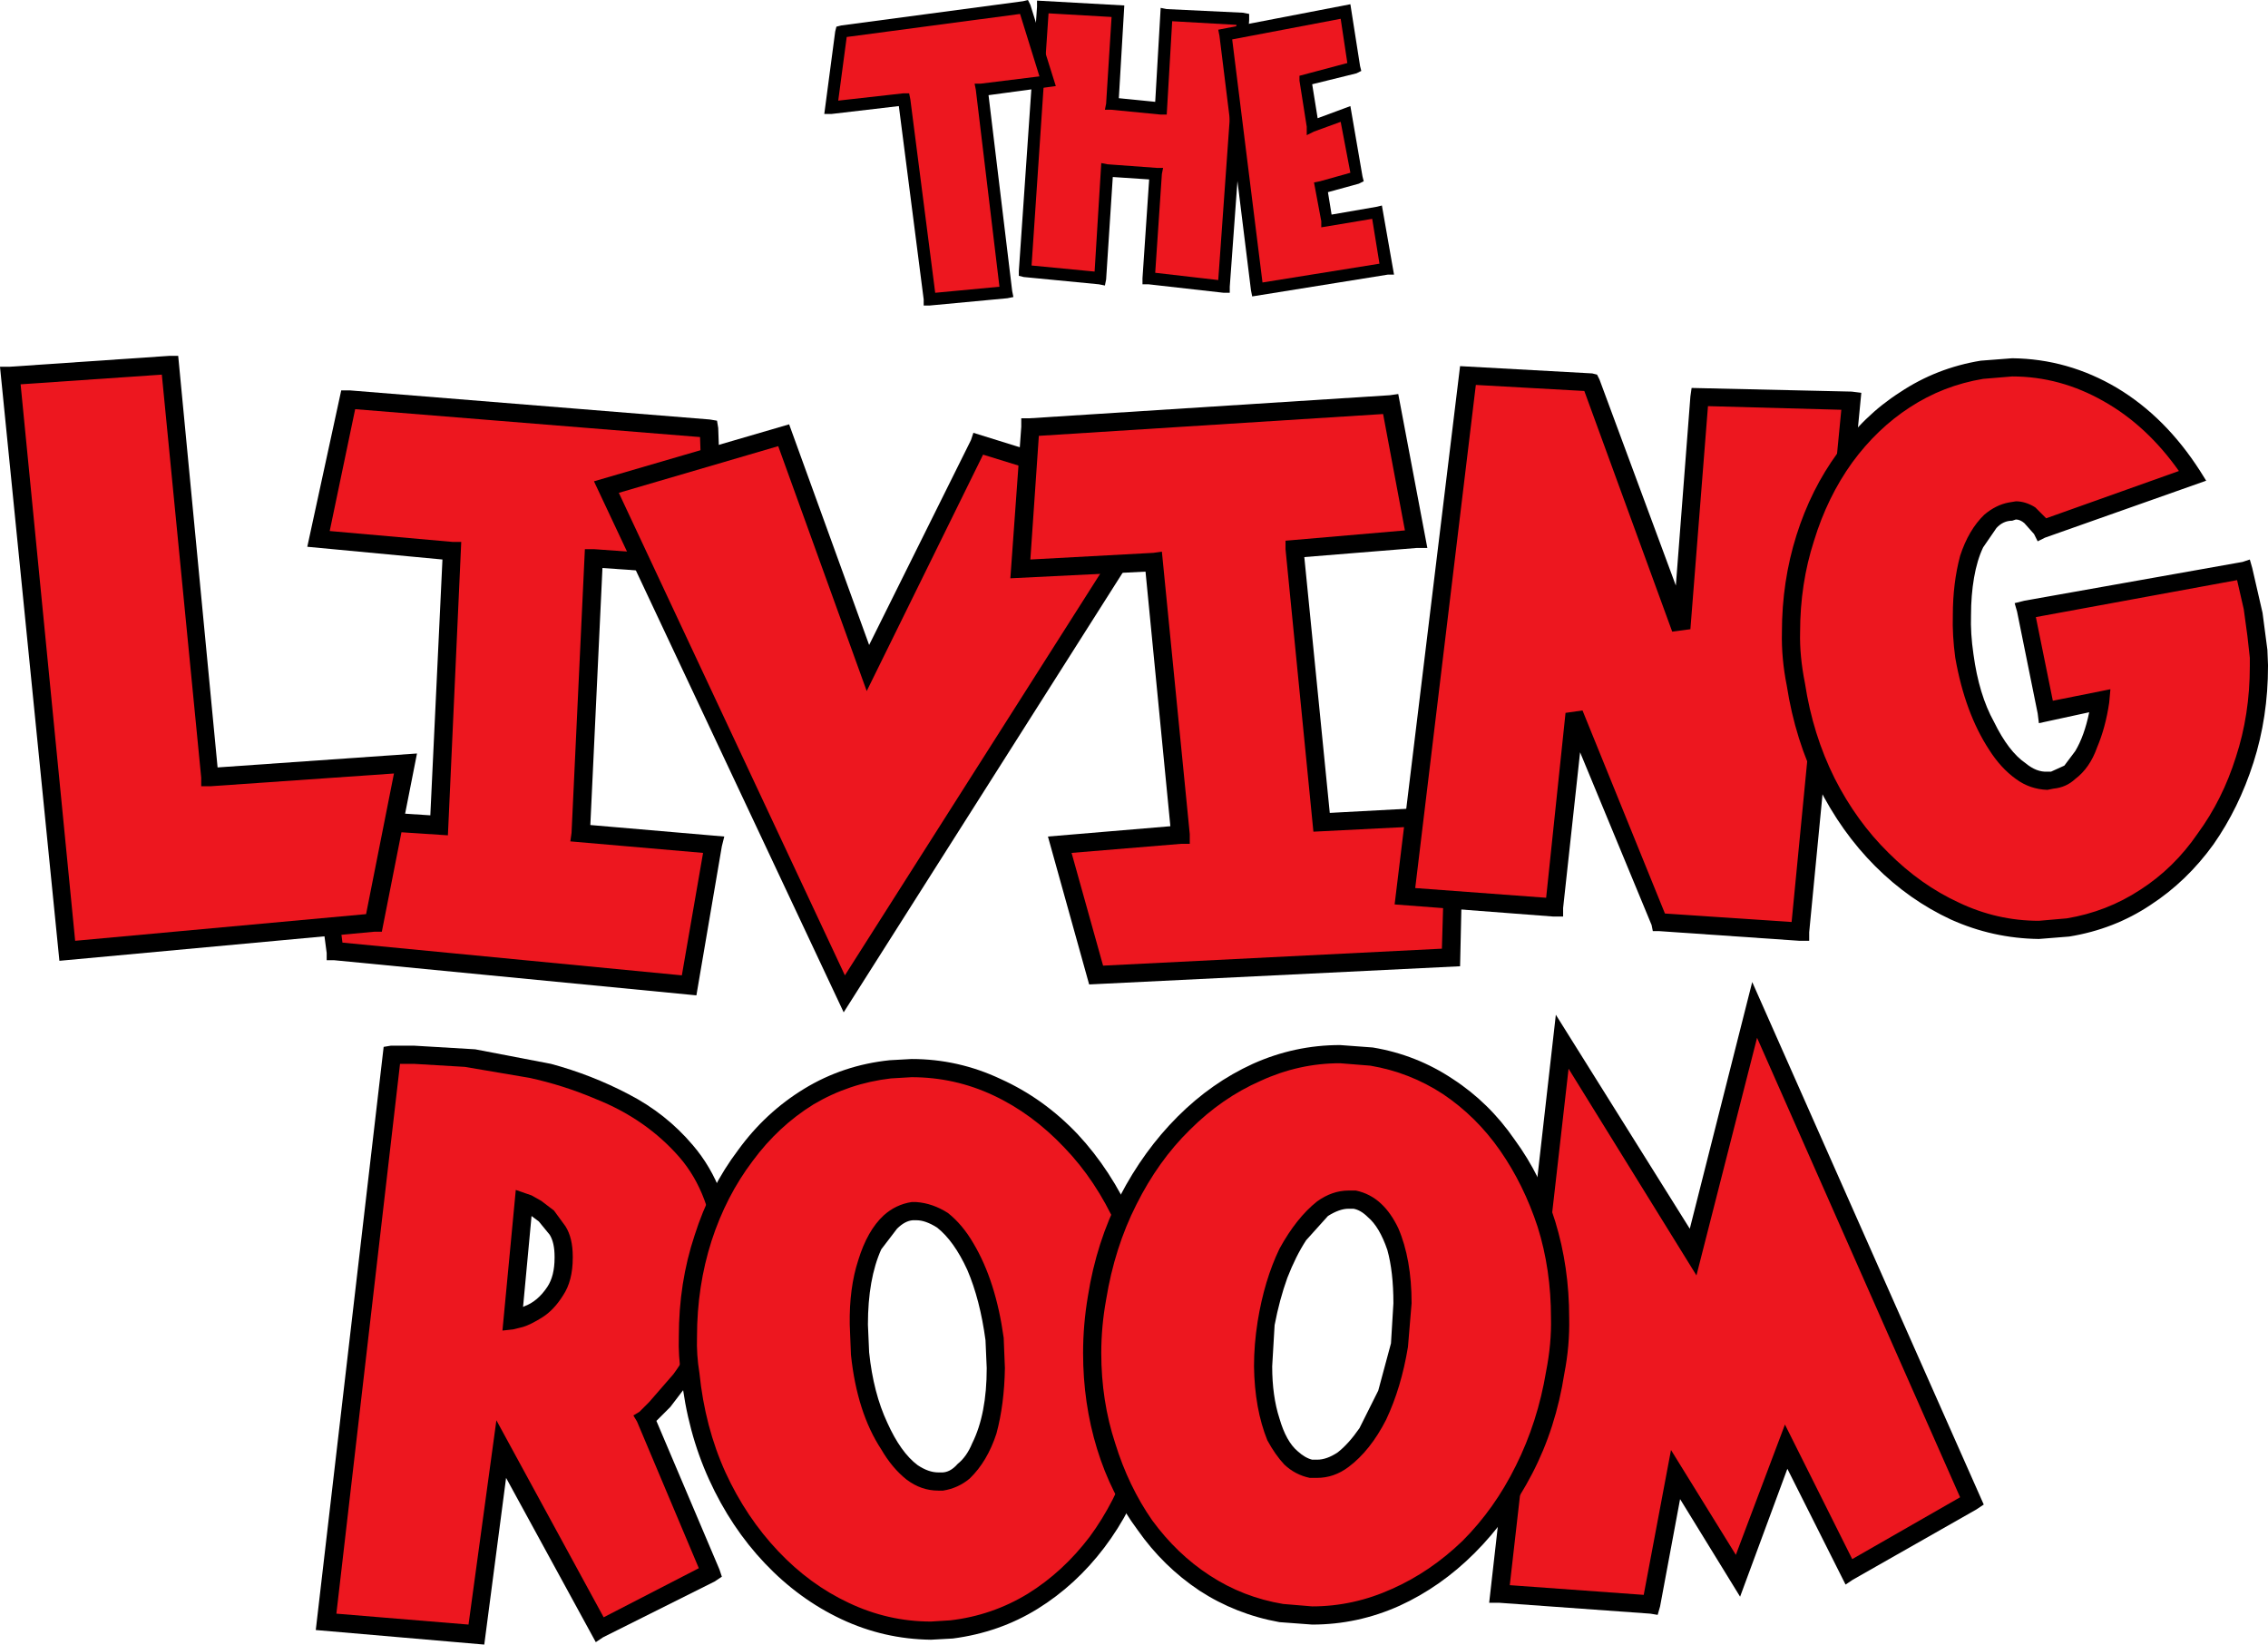 <?xml version="1.0" encoding="UTF-8" standalone="no"?>
<svg xmlns:xlink="http://www.w3.org/1999/xlink" height="135.65px" width="187.1px" xmlns="http://www.w3.org/2000/svg">
  <g transform="matrix(1.0, 0.0, 0.0, 1.0, 0.0, 0.0)">
    <path d="M129.0 85.95 L139.7 103.25 144.8 83.25 162.7 123.75 152.6 129.55 147.4 119.25 143.4 129.95 138.3 121.55 136.2 132.35 123.8 131.45 129.0 85.95" fill="#ed171f" fill-rule="evenodd" stroke="none"/>
    <path d="M139.95 105.2 L129.4 88.15 124.55 130.75 135.6 131.55 137.85 119.6 143.2 128.25 147.25 117.5 152.8 128.6 161.7 123.5 144.95 85.6 139.95 105.2 M128.35 83.7 L139.4 101.35 144.55 81.0 163.65 124.1 163.05 124.5 152.85 130.3 152.25 130.7 147.45 121.15 143.55 131.7 138.6 123.65 136.95 132.5 136.75 133.2 136.15 133.1 123.65 132.2 122.85 132.2 128.35 83.7" fill="#000000" fill-rule="evenodd" stroke="none"/>
    <path d="M42.3 108.9 L43.4 108.6 Q44.4 108.25 45.45 107.15 46.45 106.05 46.6 103.8 46.6 102.0 45.8 101.0 45.0 100.0 44.2 99.6 L43.3 99.2 42.3 108.9 M53.2 91.95 Q56.3 93.9 58.05 97.05 59.85 100.2 59.6 104.7 59.35 107.6 58.4 109.9 L56.25 113.75 54.2 116.15 53.3 117.0 58.7 129.8 49.5 134.5 41.4 119.6 39.4 134.9 27.0 133.8 32.3 87.1 34.25 87.0 39.75 87.4 Q43.05 87.8 46.6 88.85 50.15 89.95 53.2 91.95" fill="#ed171f" fill-rule="evenodd" stroke="none"/>
    <path d="M45.75 103.75 L45.75 103.65 Q45.75 102.5 45.35 101.85 L44.45 100.75 43.85 100.3 43.15 107.8 43.25 107.75 Q44.35 107.35 45.15 106.15 45.75 105.25 45.75 103.75 M47.25 103.75 Q47.25 105.65 46.45 106.85 45.7 108.05 44.75 108.65 43.8 109.25 43.15 109.45 L42.35 109.65 41.45 109.75 42.55 98.15 43.85 98.6 44.65 99.05 45.7 99.85 46.65 101.15 Q47.25 102.1 47.25 103.65 L47.25 103.75 M56.05 95.45 Q53.3 92.3 49.15 90.65 46.45 89.5 43.65 88.9 L38.35 88.0 34.15 87.75 33.0 87.75 27.75 133.1 38.65 134.0 40.95 117.15 49.8 133.4 57.65 129.35 52.55 117.25 52.25 116.75 52.75 116.45 52.95 116.25 53.55 115.65 55.55 113.35 Q56.7 111.8 57.65 109.6 58.6 107.4 58.85 104.55 L58.85 103.45 Q58.85 100.9 58.1 98.95 57.35 96.95 56.05 95.45 M57.15 94.45 Q58.65 96.2 59.5 98.45 60.35 100.65 60.35 103.45 L60.25 104.65 Q60.05 107.75 59.0 110.15 58.0 112.55 56.75 114.15 L55.3 116.05 54.15 117.2 59.35 129.45 59.55 130.05 58.95 130.45 49.75 135.05 49.15 135.45 41.75 121.9 39.95 135.65 26.05 134.45 31.65 86.35 32.25 86.25 34.15 86.25 39.2 86.55 45.45 87.75 Q48.8 88.65 51.85 90.25 54.95 91.85 57.15 94.45" fill="#000000" fill-rule="evenodd" stroke="none"/>
    <path d="M84.35 90.9 Q88.6 93.65 91.4 98.4 94.25 103.15 94.95 109.2 95.6 115.65 93.65 121.15 91.7 126.65 87.7 130.2 83.75 133.75 78.45 134.4 L76.65 134.5 Q71.7 134.45 67.45 131.7 63.25 128.95 60.4 124.2 57.6 119.5 56.85 113.4 56.2 106.9 58.2 101.45 60.15 95.95 64.1 92.4 68.05 88.85 73.35 88.2 L75.05 88.1 Q80.05 88.15 84.35 90.9 M81.95 110.5 Q81.6 107.45 80.65 105.05 79.7 102.65 78.35 101.3 77.0 99.9 75.55 99.85 L75.25 99.9 Q73.7 100.15 72.6 101.75 71.55 103.4 71.1 106.0 70.6 108.6 70.95 111.7 71.3 114.7 72.25 117.1 73.15 119.5 74.5 120.9 75.9 122.25 77.4 122.3 L77.65 122.3 Q79.25 122.05 80.3 120.45 81.4 118.8 81.85 116.2 82.3 113.65 81.95 110.5" fill="#ed171f" fill-rule="evenodd" stroke="none"/>
    <path d="M93.45 100.5 Q95.25 104.45 95.8 109.15 L96.0 112.25 Q96.0 116.7 94.7 120.65 93.45 124.55 91.1 127.65 88.75 130.75 85.6 132.7 82.45 134.65 78.6 135.15 L76.8 135.25 Q72.9 135.2 69.4 133.55 65.9 131.9 63.1 128.95 60.3 126.0 58.5 122.05 56.7 118.1 56.2 113.45 55.95 111.85 56.0 110.25 56.0 105.8 57.3 101.9 58.55 97.95 60.9 94.85 63.15 91.75 66.35 89.8 69.55 87.85 73.4 87.45 L75.2 87.35 Q79.05 87.35 82.55 89.0 86.1 90.6 88.9 93.55 91.65 96.5 93.45 100.5 M94.3 109.25 Q93.8 104.8 92.1 101.1 90.4 97.35 87.8 94.65 85.15 91.85 81.95 90.35 78.75 88.85 75.2 88.85 L73.5 88.95 Q70.05 89.35 67.1 91.1 64.2 92.9 62.1 95.75 59.9 98.65 58.7 102.35 57.5 106.1 57.5 110.25 57.45 111.75 57.7 113.25 58.15 117.7 59.85 121.45 61.55 125.15 64.2 127.95 66.8 130.7 70.0 132.2 73.25 133.75 76.8 133.75 L78.4 133.65 Q81.85 133.25 84.8 131.45 87.7 129.65 89.9 126.75 92.0 123.9 93.25 120.2 94.45 116.5 94.5 112.25 L94.3 109.25 M78.2 100.05 Q79.4 101.0 80.3 102.55 82.15 105.65 82.8 110.35 L82.9 112.85 Q82.85 115.85 82.2 118.25 81.45 120.55 80.0 121.95 79.05 122.75 77.8 122.95 L77.4 122.95 Q76.0 122.95 74.8 122.05 73.6 121.1 72.7 119.55 70.7 116.5 70.2 111.75 L70.1 109.25 Q70.05 106.25 70.8 103.95 71.55 101.5 72.9 100.25 73.9 99.35 75.2 99.15 L75.6 99.15 Q76.95 99.25 78.2 100.05 M81.3 110.55 Q80.85 107.2 79.8 104.75 78.7 102.35 77.3 101.25 76.35 100.65 75.6 100.65 L75.3 100.65 Q74.65 100.7 74.0 101.35 L72.7 103.05 Q71.6 105.5 71.6 109.25 L71.7 111.55 Q72.05 114.9 73.2 117.35 74.3 119.8 75.7 120.85 76.6 121.45 77.4 121.45 L77.6 121.45 Q78.35 121.5 79.0 120.75 79.75 120.15 80.2 119.05 81.4 116.65 81.4 112.85 L81.3 110.55" fill="#000000" fill-rule="evenodd" stroke="none"/>
    <path d="M110.6 86.95 L113.2 87.15 Q118.45 88.1 122.2 91.85 125.95 95.55 127.65 101.15 129.35 106.7 128.4 113.15 127.4 119.05 124.45 123.55 121.5 128.05 117.3 130.65 113.1 133.2 108.3 133.25 L105.7 133.05 Q100.45 132.1 96.7 128.35 92.95 124.6 91.25 119.0 89.55 113.45 90.5 107.05 91.5 101.2 94.45 96.65 97.4 92.15 101.6 89.55 105.8 87.0 110.6 86.95 M115.5 110.85 Q116.0 107.75 115.65 105.15 115.3 102.55 114.3 100.9 113.3 99.25 111.8 98.95 L111.35 98.9 Q109.1 99.0 107.2 101.85 105.3 104.65 104.5 109.15 104.0 112.25 104.35 114.85 104.7 117.45 105.7 119.1 106.7 120.75 108.2 121.05 L108.65 121.1 Q110.9 121.0 112.8 118.2 114.7 115.35 115.5 110.85" fill="#ed171f" fill-rule="evenodd" stroke="none"/>
    <path d="M111.65 99.7 L111.25 99.7 Q110.5 99.7 109.55 100.3 L107.75 102.3 Q106.9 103.6 106.2 105.4 105.55 107.2 105.15 109.3 L104.95 112.7 Q104.95 115.15 105.55 117.0 106.1 118.9 107.05 119.7 107.65 120.25 108.25 120.4 L108.65 120.4 Q109.45 120.4 110.35 119.8 111.25 119.1 112.15 117.8 L113.7 114.7 114.75 110.8 114.95 107.5 Q114.95 104.9 114.45 103.1 113.8 101.2 112.85 100.4 112.25 99.8 111.65 99.7 M113.05 87.9 L110.55 87.7 Q107.15 87.7 104.0 89.15 100.8 90.55 98.15 93.2 95.55 95.75 93.75 99.35 91.95 102.9 91.25 107.2 90.85 109.4 90.85 111.6 90.85 115.55 92.0 119.05 93.1 122.6 95.05 125.4 97.1 128.2 99.8 129.95 102.55 131.75 105.85 132.3 L108.25 132.5 Q111.65 132.5 114.85 131.05 118.0 129.65 120.65 127.1 123.3 124.45 125.05 120.9 126.85 117.3 127.55 113.1 128.0 110.8 127.95 108.7 127.95 104.7 126.85 101.2 125.7 97.7 123.75 94.9 121.8 92.1 119.05 90.25 116.3 88.45 113.05 87.9 M111.25 98.2 L111.85 98.2 Q113.05 98.45 113.95 99.3 114.75 100.05 115.35 101.3 116.45 103.85 116.45 107.5 L116.15 111.1 Q115.6 114.45 114.35 117.1 113.05 119.65 111.25 121.0 110.05 121.9 108.65 121.9 L108.05 121.9 Q106.85 121.65 105.95 120.8 105.2 120.0 104.55 118.8 103.5 116.2 103.45 112.7 103.45 110.9 103.75 109.0 104.3 105.6 105.55 103.0 106.95 100.45 108.65 99.1 109.9 98.2 111.25 98.2 M119.85 89.0 Q122.85 90.95 124.95 94.0 127.15 97.0 128.3 100.75 129.45 104.5 129.45 108.7 129.5 111.0 129.05 113.3 128.35 117.8 126.4 121.55 124.45 125.3 121.65 128.1 118.85 130.9 115.45 132.45 112.0 134.0 108.25 134.0 L105.55 133.8 Q101.95 133.15 98.95 131.2 95.95 129.2 93.85 126.2 91.65 123.25 90.5 119.5 89.35 115.75 89.35 111.6 89.35 109.25 89.75 106.9 90.45 102.45 92.4 98.65 94.35 94.9 97.15 92.1 99.95 89.3 103.35 87.75 106.8 86.2 110.55 86.2 L113.25 86.4 Q116.85 87.0 119.85 89.0" fill="#000000" fill-rule="evenodd" stroke="none"/>
    <path d="M58.5 35.3 L59.0 46.7 49.0 46.0 47.9 68.7 58.9 69.7 56.9 81.3 27.7 78.5 26.3 67.4 36.2 68.1 37.3 45.4 26.4 44.5 28.8 33.0 58.5 35.3" fill="#ed171f" fill-rule="evenodd" stroke="none"/>
    <path d="M48.25 45.3 L49.05 45.3 58.1 45.95 57.75 36.05 29.3 33.75 27.2 43.8 37.35 44.7 38.05 44.7 36.95 68.9 27.05 68.25 28.25 77.75 56.25 80.45 58.0 70.35 47.05 69.4 47.15 68.7 48.25 45.3 M59.15 34.7 L59.25 35.3 59.65 46.7 59.75 47.5 58.85 47.5 49.7 46.85 48.7 68.05 59.75 69.0 59.55 69.8 57.45 82.1 27.55 79.2 26.95 79.2 26.95 78.6 25.35 66.6 35.5 67.25 36.5 46.15 25.35 45.1 28.15 32.2 28.85 32.2 58.55 34.6 59.15 34.7" fill="#000000" fill-rule="evenodd" stroke="none"/>
    <path d="M64.7 35.85 L71.6 55.05 80.7 36.55 95.5 41.15 69.7 81.95 50.0 40.15 64.7 35.85" fill="#ed171f" fill-rule="evenodd" stroke="none"/>
    <path d="M80.1 36.3 L80.3 35.7 96.7 40.8 69.6 83.5 49.0 39.7 65.1 35.0 71.7 53.2 80.1 36.3 M81.1 37.5 L71.5 57.0 64.2 36.8 51.05 40.65 69.7 80.45 94.4 41.6 81.1 37.5" fill="#000000" fill-rule="evenodd" stroke="none"/>
    <path d="M13.95 30.2 L17.25 64.1 33.45 63.0 30.75 76.2 5.55 78.5 0.85 31.0 13.95 30.2" fill="#ed171f" fill-rule="evenodd" stroke="none"/>
    <path d="M14.0 29.35 L14.7 29.35 17.95 63.3 34.4 62.15 31.5 76.85 30.9 76.85 4.9 79.25 0.0 30.25 0.8 30.25 14.0 29.35 M13.35 30.9 L1.7 31.7 6.2 77.6 30.2 75.4 32.5 63.8 17.4 64.85 16.6 64.85 16.6 64.15 13.35 30.9" fill="#000000" fill-rule="evenodd" stroke="none"/>
    <path d="M114.75 33.25 L116.85 44.45 106.85 45.25 109.05 67.75 120.05 67.15 119.75 78.95 90.45 80.35 87.35 69.65 97.35 68.85 95.15 46.25 84.15 46.85 84.95 35.15 114.75 33.25" fill="#ed171f" fill-rule="evenodd" stroke="none"/>
    <path d="M115.9 43.75 L114.1 34.15 85.7 35.95 85.0 46.15 95.15 45.6 95.85 45.5 98.15 68.8 98.15 69.6 97.45 69.6 88.4 70.35 91.0 79.65 118.95 78.25 119.25 68.05 108.35 68.6 106.05 45.3 106.05 44.6 115.9 43.75 M114.65 32.6 L115.35 32.5 117.75 45.2 116.85 45.2 107.6 45.95 109.7 67.05 119.95 66.5 120.75 66.4 120.45 79.7 89.85 81.2 86.45 69.0 96.55 68.15 94.5 47.15 83.35 47.7 84.25 35.2 84.25 34.5 84.95 34.5 114.65 32.6" fill="#000000" fill-rule="evenodd" stroke="none"/>
    <path d="M140.3 32.7 L152.8 33.1 148.6 76.8 137.0 76.0 129.9 58.9 128.3 74.8 116.0 73.9 121.1 31.0 131.3 31.6 138.8 51.9 140.3 32.7" fill="#ed171f" fill-rule="evenodd" stroke="none"/>
    <path d="M152.75 32.3 L153.55 32.4 149.25 76.9 149.25 77.6 148.45 77.6 136.85 76.8 136.35 76.8 136.25 76.3 130.35 62.05 128.95 74.9 128.95 75.6 128.15 75.6 115.05 74.6 120.45 30.2 131.35 30.8 131.75 30.9 131.95 31.3 138.25 48.3 139.45 32.7 139.55 32.0 152.75 32.3 M139.45 51.9 L137.95 52.1 130.7 32.25 121.75 31.75 116.75 73.25 127.55 74.05 129.15 58.8 130.55 58.6 137.35 75.35 147.8 76.05 151.9 33.8 140.9 33.5 139.45 51.9" fill="#000000" fill-rule="evenodd" stroke="none"/>
    <path d="M174.25 32.7 Q178.1 35.0 180.85 39.25 L168.45 43.65 Q168.0 42.8 167.4 42.45 L166.2 42.15 165.85 42.15 Q164.3 42.45 163.3 44.1 162.25 45.8 161.9 48.4 161.55 51.0 162.05 54.15 162.5 57.1 163.55 59.4 164.55 61.7 165.95 63.05 167.3 64.35 168.8 64.4 L169.25 64.35 Q170.85 64.1 171.85 62.35 172.85 60.6 173.15 57.85 L168.75 58.75 167.05 50.35 185.05 47.05 185.95 50.7 186.3 53.7 186.35 54.95 Q186.3 60.45 184.3 65.05 182.3 69.65 178.75 72.7 175.25 75.7 170.55 76.45 L168.15 76.65 Q163.35 76.6 159.1 74.0 154.9 71.4 151.95 66.9 149.05 62.35 148.05 56.45 147.15 50.0 148.9 44.45 150.65 38.9 154.4 35.15 158.2 31.45 163.45 30.55 L165.95 30.35 Q170.35 30.4 174.25 32.7" fill="#ed171f" fill-rule="evenodd" stroke="none"/>
    <path d="M185.1 50.25 L184.55 47.85 167.95 50.9 169.35 57.8 174.1 56.85 174.0 57.95 Q173.7 60.0 173.0 61.65 172.4 63.35 171.2 64.25 170.45 64.95 169.4 65.05 L168.9 65.15 Q167.45 65.1 166.3 64.25 165.05 63.35 164.1 61.85 162.1 58.8 161.3 54.25 161.05 52.4 161.1 50.75 161.1 48.1 161.7 45.85 162.4 43.7 163.7 42.45 164.65 41.65 165.7 41.45 L166.3 41.35 Q167.1 41.35 167.9 41.85 L168.8 42.75 179.75 38.85 Q177.1 35.1 173.55 33.1 169.95 31.05 166.0 31.05 L163.6 31.25 Q160.3 31.8 157.55 33.6 154.85 35.35 152.8 38.15 150.75 41.0 149.65 44.6 148.5 48.15 148.5 52.15 148.45 54.1 148.9 56.35 149.55 60.6 151.35 64.2 153.15 67.75 155.8 70.35 158.45 73.0 161.6 74.45 164.75 75.95 168.2 75.95 L170.5 75.75 Q173.8 75.2 176.55 73.4 179.35 71.6 181.3 68.75 183.35 65.95 184.45 62.45 185.6 58.95 185.6 54.95 L185.6 54.75 185.6 54.25 185.4 52.45 185.1 50.25 M181.5 38.85 L182.0 39.65 168.7 44.35 168.1 44.65 167.8 44.05 167.0 43.15 Q166.65 42.85 166.3 42.85 L166.0 42.95 Q165.25 42.95 164.7 43.55 L163.6 45.15 Q163.1 46.2 162.85 47.65 162.6 49.1 162.6 50.75 162.55 52.25 162.8 53.95 163.25 57.3 164.5 59.55 165.7 62.0 167.1 62.95 168.0 63.7 168.9 63.65 L169.2 63.65 170.3 63.15 171.2 61.95 Q171.95 60.7 172.35 58.75 L168.2 59.65 168.1 58.85 166.4 50.45 166.2 49.75 167.0 49.55 185.0 46.35 185.6 46.15 185.8 46.85 186.65 50.55 187.05 53.6 187.1 54.85 187.1 54.95 Q187.1 59.15 185.9 62.9 184.7 66.65 182.6 69.65 180.4 72.7 177.4 74.65 174.4 76.65 170.7 77.25 L168.2 77.45 Q164.4 77.4 160.95 75.85 157.5 74.25 154.7 71.45 151.9 68.65 150.0 64.85 148.1 61.05 147.4 56.55 146.95 54.3 147.0 52.15 147.0 47.95 148.2 44.15 149.4 40.35 151.6 37.35 153.7 34.3 156.75 32.35 159.75 30.35 163.4 29.75 L166.0 29.55 Q170.6 29.6 174.65 32.0 178.65 34.4 181.5 38.85" fill="#000000" fill-rule="evenodd" stroke="none"/>
    <path d="M95.75 8.95 L96.25 1.25 102.55 1.55 100.95 23.65 94.75 22.95 95.35 14.35 91.35 14.05 90.75 22.95 84.55 22.35 86.05 0.55 92.25 0.95 91.75 8.55 95.75 8.95" fill="#ed171f" fill-rule="evenodd" stroke="none"/>
    <path d="M103.05 1.15 L103.05 1.65 101.45 23.65 101.45 24.15 100.95 24.15 94.75 23.45 94.25 23.45 94.25 22.95 94.8 14.8 91.8 14.6 91.25 23.05 91.15 23.55 90.65 23.45 84.45 22.85 84.05 22.75 84.05 22.35 85.55 0.55 85.55 0.05 92.75 0.45 92.3 8.1 95.3 8.4 95.75 0.65 96.25 0.75 102.55 1.05 103.05 1.15 M96.25 9.45 L95.75 9.45 91.65 9.05 91.15 9.05 91.25 8.55 91.7 1.4 86.5 1.1 85.1 21.9 90.3 22.4 90.85 13.45 91.35 13.55 95.45 13.85 95.95 13.85 95.85 14.35 95.3 22.5 100.5 23.1 102.0 2.05 96.7 1.75 96.25 9.45" fill="#000000" fill-rule="evenodd" stroke="none"/>
    <path d="M107.65 6.6 L108.25 10.5 110.95 9.5 111.95 14.7 108.95 15.5 109.45 18.2 113.55 17.6 114.35 22.2 103.65 23.9 101.05 2.9 110.95 1.0 111.65 5.6 107.65 6.6" fill="#ed171f" fill-rule="evenodd" stroke="none"/>
    <path d="M107.8 10.45 L107.2 6.65 107.2 6.25 111.15 5.2 110.6 1.55 101.65 3.25 104.15 23.3 113.8 21.75 113.2 18.05 109.0 18.75 109.0 18.25 108.4 15.05 108.9 14.95 111.4 14.25 110.6 10.05 108.4 10.85 107.8 11.15 107.8 10.45 M111.4 0.35 L112.2 5.45 112.3 5.85 111.9 6.05 108.25 6.95 108.7 9.75 111.4 8.75 112.4 14.55 112.5 14.95 112.1 15.15 109.55 15.85 109.85 17.7 113.6 17.05 114.0 16.95 115.0 22.65 114.5 22.65 103.3 24.45 103.2 23.95 100.6 2.95 100.5 2.45 111.4 0.35" fill="#000000" fill-rule="evenodd" stroke="none"/>
    <path d="M84.45 0.55 L86.35 6.65 80.95 7.35 82.95 24.05 76.65 24.65 74.55 8.15 68.55 8.85 69.35 2.55 84.45 0.55" fill="#ed171f" fill-rule="evenodd" stroke="none"/>
    <path d="M84.8 0.0 L85.0 0.4 87.1 7.1 81.55 7.85 83.5 24.0 83.6 24.5 83.1 24.6 76.7 25.2 76.2 25.2 76.2 24.7 74.15 8.75 68.6 9.4 68.0 9.4 68.9 2.6 69.0 2.2 69.4 2.1 84.4 0.1 84.8 0.0 M80.4 6.9 L80.9 6.9 85.75 6.3 84.15 1.15 69.85 3.05 69.15 8.3 74.5 7.7 75.0 7.7 75.1 8.2 77.15 24.15 82.45 23.65 80.5 7.4 80.4 6.9" fill="#000000" fill-rule="evenodd" stroke="none"/>
  </g>
</svg>
